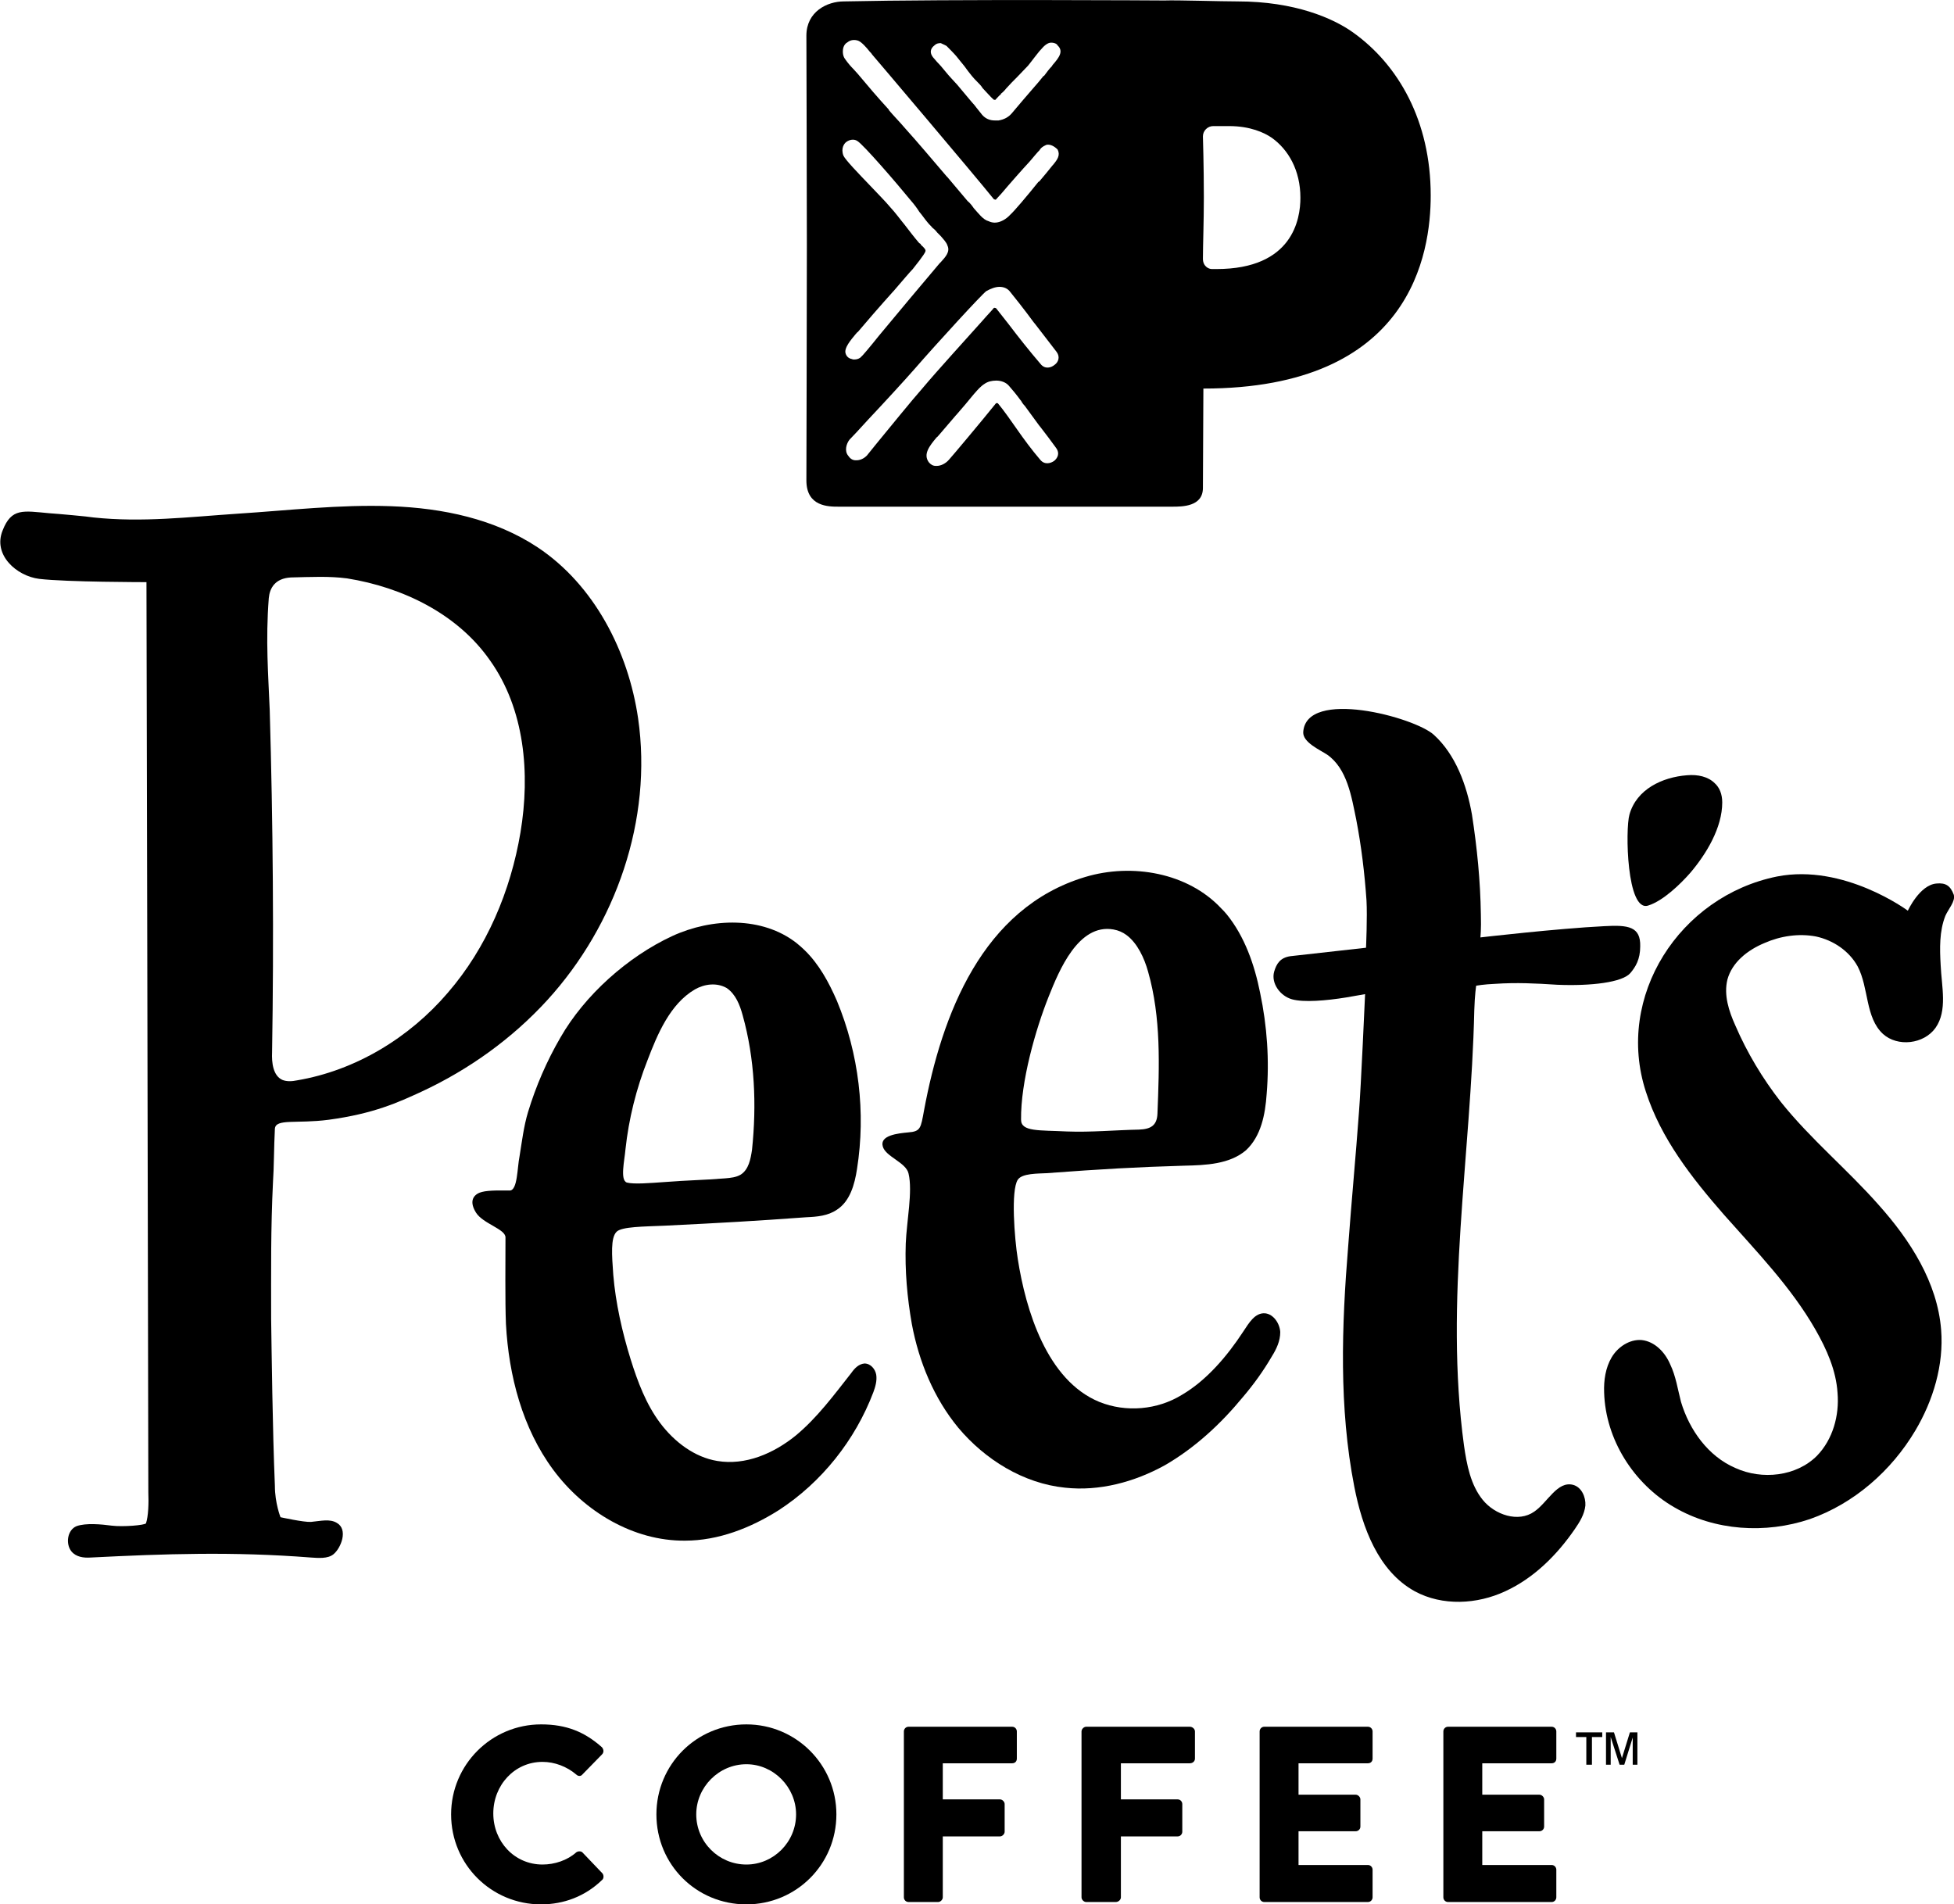 <?xml version="1.0" encoding="UTF-8"?>
<!DOCTYPE svg PUBLIC "-//W3C//DTD SVG 1.1//EN" "http://www.w3.org/Graphics/SVG/1.1/DTD/svg11.dtd">
<!-- Creator: CorelDRAW X8 -->
<svg xmlns="http://www.w3.org/2000/svg" xml:space="preserve" width="4.211in" height="4.104in" version="1.1" style="shape-rendering:geometricPrecision; text-rendering:geometricPrecision; image-rendering:optimizeQuality; fill-rule:evenodd; clip-rule:evenodd"
viewBox="0 0 4168 4063"
 xmlns:xlink="http://www.w3.org/1999/xlink">
 <defs>
  <style type="text/css">
   <![CDATA[
    .fil0 {fill:black;fill-rule:nonzero}
   ]]>
  </style>
 </defs>
 <g id="Layer_x0020_1">
  <g id="_2249940441664">
   <path class="fil0" d="M3426 3765l0 -69 17 0 17 55 17 -55 16 0 0 69 -10 0 0 -58 -18 58 -10 0 -19 -59 0 59 -10 0zm-42 0l0 -59 -22 0 0 -10 56 0 0 10 -22 0 0 59 -12 0z"/>
   <path class="fil0" d="M1154 3679c54,0 93,16 130,49 4,5 4,11 0,15l-42 43c-3,4 -9,4 -13,0 -20,-17 -46,-27 -72,-27 -60,0 -105,50 -105,110 0,60 45,109 105,109 26,0 53,-9 72,-26 4,-3 11,-3 14,1l42 44c3,4 3,11 -1,14 -36,35 -82,52 -130,52 -106,0 -192,-85 -192,-192 0,-106 86,-192 192,-192z"/>
   <path class="fil0" d="M1592 3978c58,0 106,-48 106,-107 0,-58 -48,-107 -106,-107 -59,0 -107,49 -107,107 0,59 48,107 107,107zm0 -299c106,0 192,86 192,192 0,107 -86,192 -192,192 -107,0 -192,-85 -192,-192 0,-106 85,-192 192,-192z"/>
   <path class="fil0" d="M1928 3694c0,-5 4,-10 10,-10l221 0c6,0 10,5 10,10l0 58c0,6 -4,10 -10,10l-148 0 0 77 122 0c5,0 10,5 10,10l0 59c0,5 -5,10 -10,10l-122 0 0 130c0,5 -5,10 -10,10l-63 0c-6,0 -10,-5 -10,-10l0 -354z"/>
   <path class="fil0" d="M2307 3694c0,-5 5,-10 10,-10l221 0c6,0 11,5 11,10l0 58c0,6 -5,10 -11,10l-147 0 0 77 121 0c6,0 10,5 10,10l0 59c0,5 -4,10 -10,10l-121 0 0 130c0,5 -5,10 -11,10l-63 0c-5,0 -10,-5 -10,-10l0 -354z"/>
   <path class="fil0" d="M2687 3694c0,-5 4,-10 10,-10l221 0c6,0 10,5 10,10l0 58c0,6 -4,10 -10,10l-148 0 0 67 122 0c5,0 10,5 10,10l0 58c0,6 -5,10 -10,10l-122 0 0 72 148 0c6,0 10,5 10,10l0 59c0,5 -4,10 -10,10l-221 0c-6,0 -10,-5 -10,-10l0 -354z"/>
   <path class="fil0" d="M3079 3694c0,-5 4,-10 10,-10l221 0c6,0 10,5 10,10l0 58c0,6 -4,10 -10,10l-148 0 0 67 122 0c5,0 10,5 10,10l0 58c0,6 -5,10 -10,10l-122 0 0 72 148 0c6,0 10,5 10,10l0 59c0,5 -4,10 -10,10l-221 0c-6,0 -10,-5 -10,-10l0 -354z"/>
   <path class="fil0" d="M105 1095c16,1 83,7 94,9 104,11 203,-1 307,-8 109,-7 218,-20 328,-16 110,4 221,27 313,88 120,80 193,221 214,365 31,215 -47,440 -194,601 -75,82 -167,148 -268,195 -50,23 -102,47 -198,60 -69,9 -113,-3 -115,19 -2,38 -2,86 -4,113 -5,100 -4,193 -4,293 1,67 3,237 8,356 0,37 12,67 12,67 0,0 50,11 65,10 21,-2 40,-7 55,2 25,14 9,54 -7,67 -12,10 -33,8 -48,7 -167,-13 -311,-8 -470,0 -15,1 -31,-1 -41,-13 -13,-16 -9,-46 11,-54 20,-7 52,-4 75,-1 24,3 71,-1 73,-5 5,-15 6,-43 5,-66 -1,-636 -4,-1942 -4,-1942 0,0 -171,0 -229,-7 -48,-6 -99,-51 -78,-103 19,-49 44,-42 100,-37zm515 137c-34,2 -45,23 -47,44 -7,90 -1,165 2,239 7,243 9,487 5,730 -1,22 2,50 22,59 10,4 21,3 31,1 125,-21 240,-91 322,-187 83,-96 134,-217 155,-342 21,-126 9,-263 -65,-367 -69,-99 -186,-156 -305,-175 -38,-5 -76,-3 -120,-2z"/>
   <path class="fil0" d="M3059 1568c46,42 70,107 81,170 11,71 18,142 19,213 1,32 -1,49 -1,49 0,0 164,-19 264,-24 52,-3 78,1 77,43 0,28 -10,44 -21,57 -17,20 -84,28 -156,25 -46,-3 -87,-5 -132,-2 -25,1 -41,4 -41,4 0,0 -3,19 -4,52 -7,310 -64,621 -22,929 6,41 14,84 40,116 26,32 76,49 110,25 29,-20 49,-66 83,-57 18,5 27,26 26,44 -2,19 -12,35 -23,51 -38,55 -87,104 -148,132 -60,28 -134,32 -193,0 -78,-43 -112,-136 -129,-223 -33,-169 -27,-343 -13,-514 7,-95 16,-190 23,-286 4,-48 13,-251 13,-251 0,0 -28,5 -40,7 -43,7 -91,11 -116,4 -25,-7 -45,-34 -38,-59 5,-17 13,-30 35,-33 53,-6 161,-18 161,-18 0,0 3,-66 1,-101 -4,-58 -11,-116 -22,-173 -10,-48 -19,-108 -62,-138 -15,-10 -52,-26 -51,-48 6,-94 238,-32 279,6z"/>
   <path class="fil0" d="M4070 1943c0,0 25,-55 61,-58 20,-2 30,5 37,24 4,14 -12,31 -18,45 -13,33 -12,70 -10,105 2,46 15,97 -11,134 -25,35 -81,41 -112,13 -38,-35 -30,-98 -54,-144 -18,-33 -52,-56 -89,-64 -37,-7 -76,-1 -110,14 -36,15 -69,41 -79,78 -8,33 3,67 17,98 25,58 58,113 97,163 63,79 142,144 209,220 67,75 125,165 133,266 6,75 -17,151 -55,215 -51,86 -131,156 -225,189 -95,32 -203,25 -289,-25 -87,-50 -147,-145 -150,-245 -1,-26 3,-53 16,-75 13,-22 38,-39 64,-37 28,3 50,26 61,52 12,25 16,53 23,80 18,60 58,116 116,141 57,26 130,18 174,-26 34,-35 48,-86 44,-134 -3,-48 -23,-93 -47,-135 -52,-91 -126,-167 -195,-245 -69,-79 -135,-163 -167,-263 -66,-203 72,-417 280,-459 143,-28 279,73 279,73z"/>
   <path class="fil0" d="M2617 1951c38,47 59,107 71,167 15,71 20,144 14,216 -3,44 -12,90 -44,120 -35,30 -86,32 -132,33 -102,3 -172,7 -294,16 -17,1 -52,0 -61,14 -15,23 -7,125 0,169 17,109 62,259 174,305 57,23 124,17 176,-15 53,-31 97,-83 131,-135 12,-18 25,-41 47,-39 18,2 31,22 32,40 0,19 -8,36 -18,52 -18,31 -39,60 -62,87 -47,57 -102,108 -166,145 -65,36 -140,56 -213,48 -89,-9 -171,-60 -228,-128 -52,-63 -84,-141 -99,-221 -10,-57 -15,-114 -13,-172 2,-48 15,-111 6,-149 -5,-24 -49,-36 -55,-58 -7,-24 33,-28 54,-30 27,-2 27,-9 34,-47 38,-204 124,-432 344,-498 100,-30 219,-9 290,67 4,4 8,8 12,13zm-214 44c-8,-6 -17,-10 -28,-12 -75,-13 -116,88 -138,143 -28,70 -60,182 -59,263 0,26 39,22 98,25 51,2 103,-3 154,-4 25,-1 38,-9 39,-34 4,-102 8,-205 -20,-303 -8,-29 -23,-61 -46,-78z"/>
   <path class="fil0" d="M1716 2027c31,30 52,69 69,108 47,113 62,239 43,359 -5,33 -15,69 -43,87 -19,13 -42,15 -65,16 -109,8 -180,12 -302,18 -46,2 -92,2 -103,13 -13,13 -10,50 -7,92 5,60 19,122 37,180 15,48 33,96 63,136 30,40 73,73 122,81 60,10 120,-16 167,-54 46,-38 82,-87 119,-134 7,-10 16,-19 28,-20 13,0 23,12 25,24 2,13 -2,26 -6,37 -39,103 -111,193 -202,252 -60,38 -129,65 -200,65 -110,1 -215,-62 -281,-151 -66,-89 -95,-201 -101,-311 -2,-48 -1,-137 -1,-185 0,-18 -48,-29 -63,-53 -18,-29 0,-41 13,-44 15,-4 43,-3 59,-3 17,0 16,-49 21,-73 5,-31 9,-64 18,-94 17,-56 40,-109 69,-159 52,-91 144,-173 239,-217 85,-39 192,-42 265,15 6,5 12,10 17,15zm-166 81c-21,-12 -47,-9 -68,3 -53,31 -80,96 -101,151 -24,61 -40,125 -47,190 -2,24 -12,66 3,71 15,4 50,1 79,-1 50,-4 81,-4 131,-8 11,-1 23,-2 33,-8 17,-11 21,-33 24,-53 10,-96 6,-194 -20,-287 -6,-22 -15,-45 -34,-58z"/>
   <path class="fil0" d="M3658 1671c10,9 16,23 16,41 0,54 -34,110 -68,150 -21,24 -58,60 -90,70 -46,15 -49,-163 -40,-194 15,-54 70,-80 123,-84 23,-2 45,3 59,17z"/>
   <path class="fil0" d="M2595 574c0,0 -10,0 -10,0 -7,0 -19,-6 -19,-22 0,-27 2,-80 2,-131 0,-66 -2,-130 -2,-130 0,-12 10,-22 22,-22l34 0c45,0 75,14 91,25 35,25 61,69 61,128 0,45 -16,152 -179,152zm-350 -435l-1 2c-6,6 -11,13 -17,21l-1 0c-7,9 -14,17 -21,25 -15,17 -30,35 -47,55 -7,8 -16,13 -28,15 -3,0 -6,0 -8,0 -11,0 -20,-4 -27,-12 -4,-5 -8,-10 -12,-15 -3,-4 -6,-8 -10,-12 -10,-12 -21,-25 -31,-37l0 0c-8,-9 -17,-18 -25,-28 -3,-4 -7,-8 -10,-12 -6,-6 -11,-12 -17,-19 -7,-9 -6,-18 3,-25 4,-4 8,-5 14,-5 1,1 7,3 12,6 3,3 16,16 21,22 5,6 11,14 17,21 5,7 11,15 16,21 4,5 8,9 12,13l0 0c4,4 8,8 11,13 3,3 19,21 23,24 1,1 2,1 3,1 1,0 2,0 2,-1 4,-4 7,-8 11,-11l0 -1c4,-3 8,-7 11,-11 8,-9 16,-17 24,-25 8,-8 15,-16 23,-24 5,-6 10,-13 14,-18 5,-6 9,-12 14,-17 5,-6 13,-14 21,-14 5,0 9,1 13,4l0 0 0 1c0,0 0,0 0,0l0 0c15,13 4,27 -10,43zm1 213l-1 1c-7,9 -17,21 -28,34l-2 1c-24,30 -52,63 -60,70 -8,9 -21,17 -33,17 -4,0 -9,-1 -13,-3 -12,-3 -22,-17 -32,-28 -4,-6 -9,-12 -13,-15 -14,-17 -29,-34 -43,-51l-2 -2c-30,-35 -61,-72 -89,-103 -11,-13 -23,-25 -34,-38l0 -1c-23,-25 -46,-52 -66,-76 -3,-3 -6,-7 -9,-10 -6,-6 -12,-13 -17,-20 -4,-5 -7,-11 -6,-22 1,-9 6,-14 10,-16 6,-5 15,-6 23,-3 7,3 17,14 24,23 2,2 4,4 5,6 2,2 219,258 260,309 1,0 2,1 3,1 0,0 2,0 2,-1l11 -12c16,-19 46,-53 60,-68l6 -7c3,-4 7,-8 12,-14l3 -3c3,-5 6,-8 15,-12l0 0c9,-2 18,4 24,10 6,12 0,21 -10,33zm4 426c-8,7 -21,10 -30,-1 -24,-28 -47,-57 -69,-86 -9,-11 -17,-22 -26,-33 -1,-1 -2,-1 -3,-1 -1,-1 -2,0 -3,1 -1,2 -11,12 -24,27 -33,37 -96,106 -127,143 -23,26 -70,84 -98,118 -12,15 -20,25 -21,26 -7,7 -15,10 -22,10 -1,0 -2,0 -2,0 -7,0 -12,-4 -16,-10 -8,-10 -4,-25 3,-34 5,-5 21,-22 40,-43 33,-35 78,-84 99,-108 46,-53 145,-161 153,-166 9,-5 19,-9 28,-9 10,0 18,4 23,11 5,6 29,36 51,66l1 1c18,23 36,47 47,61 8,11 3,22 -4,27zm-1 205c-8,6 -21,9 -30,-2 -18,-21 -35,-44 -51,-67 -12,-17 -25,-36 -39,-53 -1,-1 -2,-1 -3,-1 -1,0 -2,1 -2,1 -28,35 -96,116 -100,120 -7,8 -17,13 -26,13 -1,0 -1,0 -2,0 -6,0 -11,-3 -15,-8 -12,-17 1,-34 17,-53 2,-1 3,-3 5,-5 12,-14 24,-28 36,-42l1 -1c13,-15 26,-30 38,-45l1 -1c6,-7 13,-15 21,-20 7,-5 16,-7 25,-7 11,0 21,4 27,11 8,9 17,20 25,31l1 1c2,4 5,8 8,11 10,14 20,27 30,41l4 5c11,14 22,29 33,44 8,11 3,21 -4,27zm-424 -270c2,-2 3,-4 5,-5 15,-18 48,-56 75,-86l1 -1c19,-22 35,-41 41,-47 3,-4 26,-32 27,-38 1,-3 -2,-7 -10,-14l0 -1c-1,-1 -2,-2 -3,-2 -12,-14 -21,-26 -31,-39 -10,-12 -19,-25 -32,-39 -10,-12 -27,-29 -43,-46 -24,-25 -52,-54 -56,-63 -6,-16 2,-26 6,-29 4,-3 9,-5 14,-5 4,0 7,1 10,3 13,8 83,89 114,127 7,8 13,16 18,24 6,7 12,16 18,23 3,4 7,7 10,11 4,3 7,6 10,10 2,2 4,4 7,7 6,7 13,14 15,21 6,13 -4,24 -14,35l-3 3c-33,39 -91,108 -129,154l0 0c-20,25 -36,44 -38,45 -3,4 -9,6 -15,6 -1,0 -3,0 -5,-1 -6,-1 -11,-5 -13,-11 -5,-12 12,-31 21,-42zm1061 -644c-42,-30 -124,-66 -246,-66 -36,0 -129,-3 -156,-2 0,0 -456,-3 -684,2 -36,0 -80,22 -80,73 0,0 1,333 1,447 0,125 -1,502 -1,502 0,56 47,56 69,56l711 0c22,0 66,0 66,-40l1 -212c444,0 485,-289 485,-412 0,-159 -69,-279 -166,-348z"/>
  </g>
 </g>
</svg>
